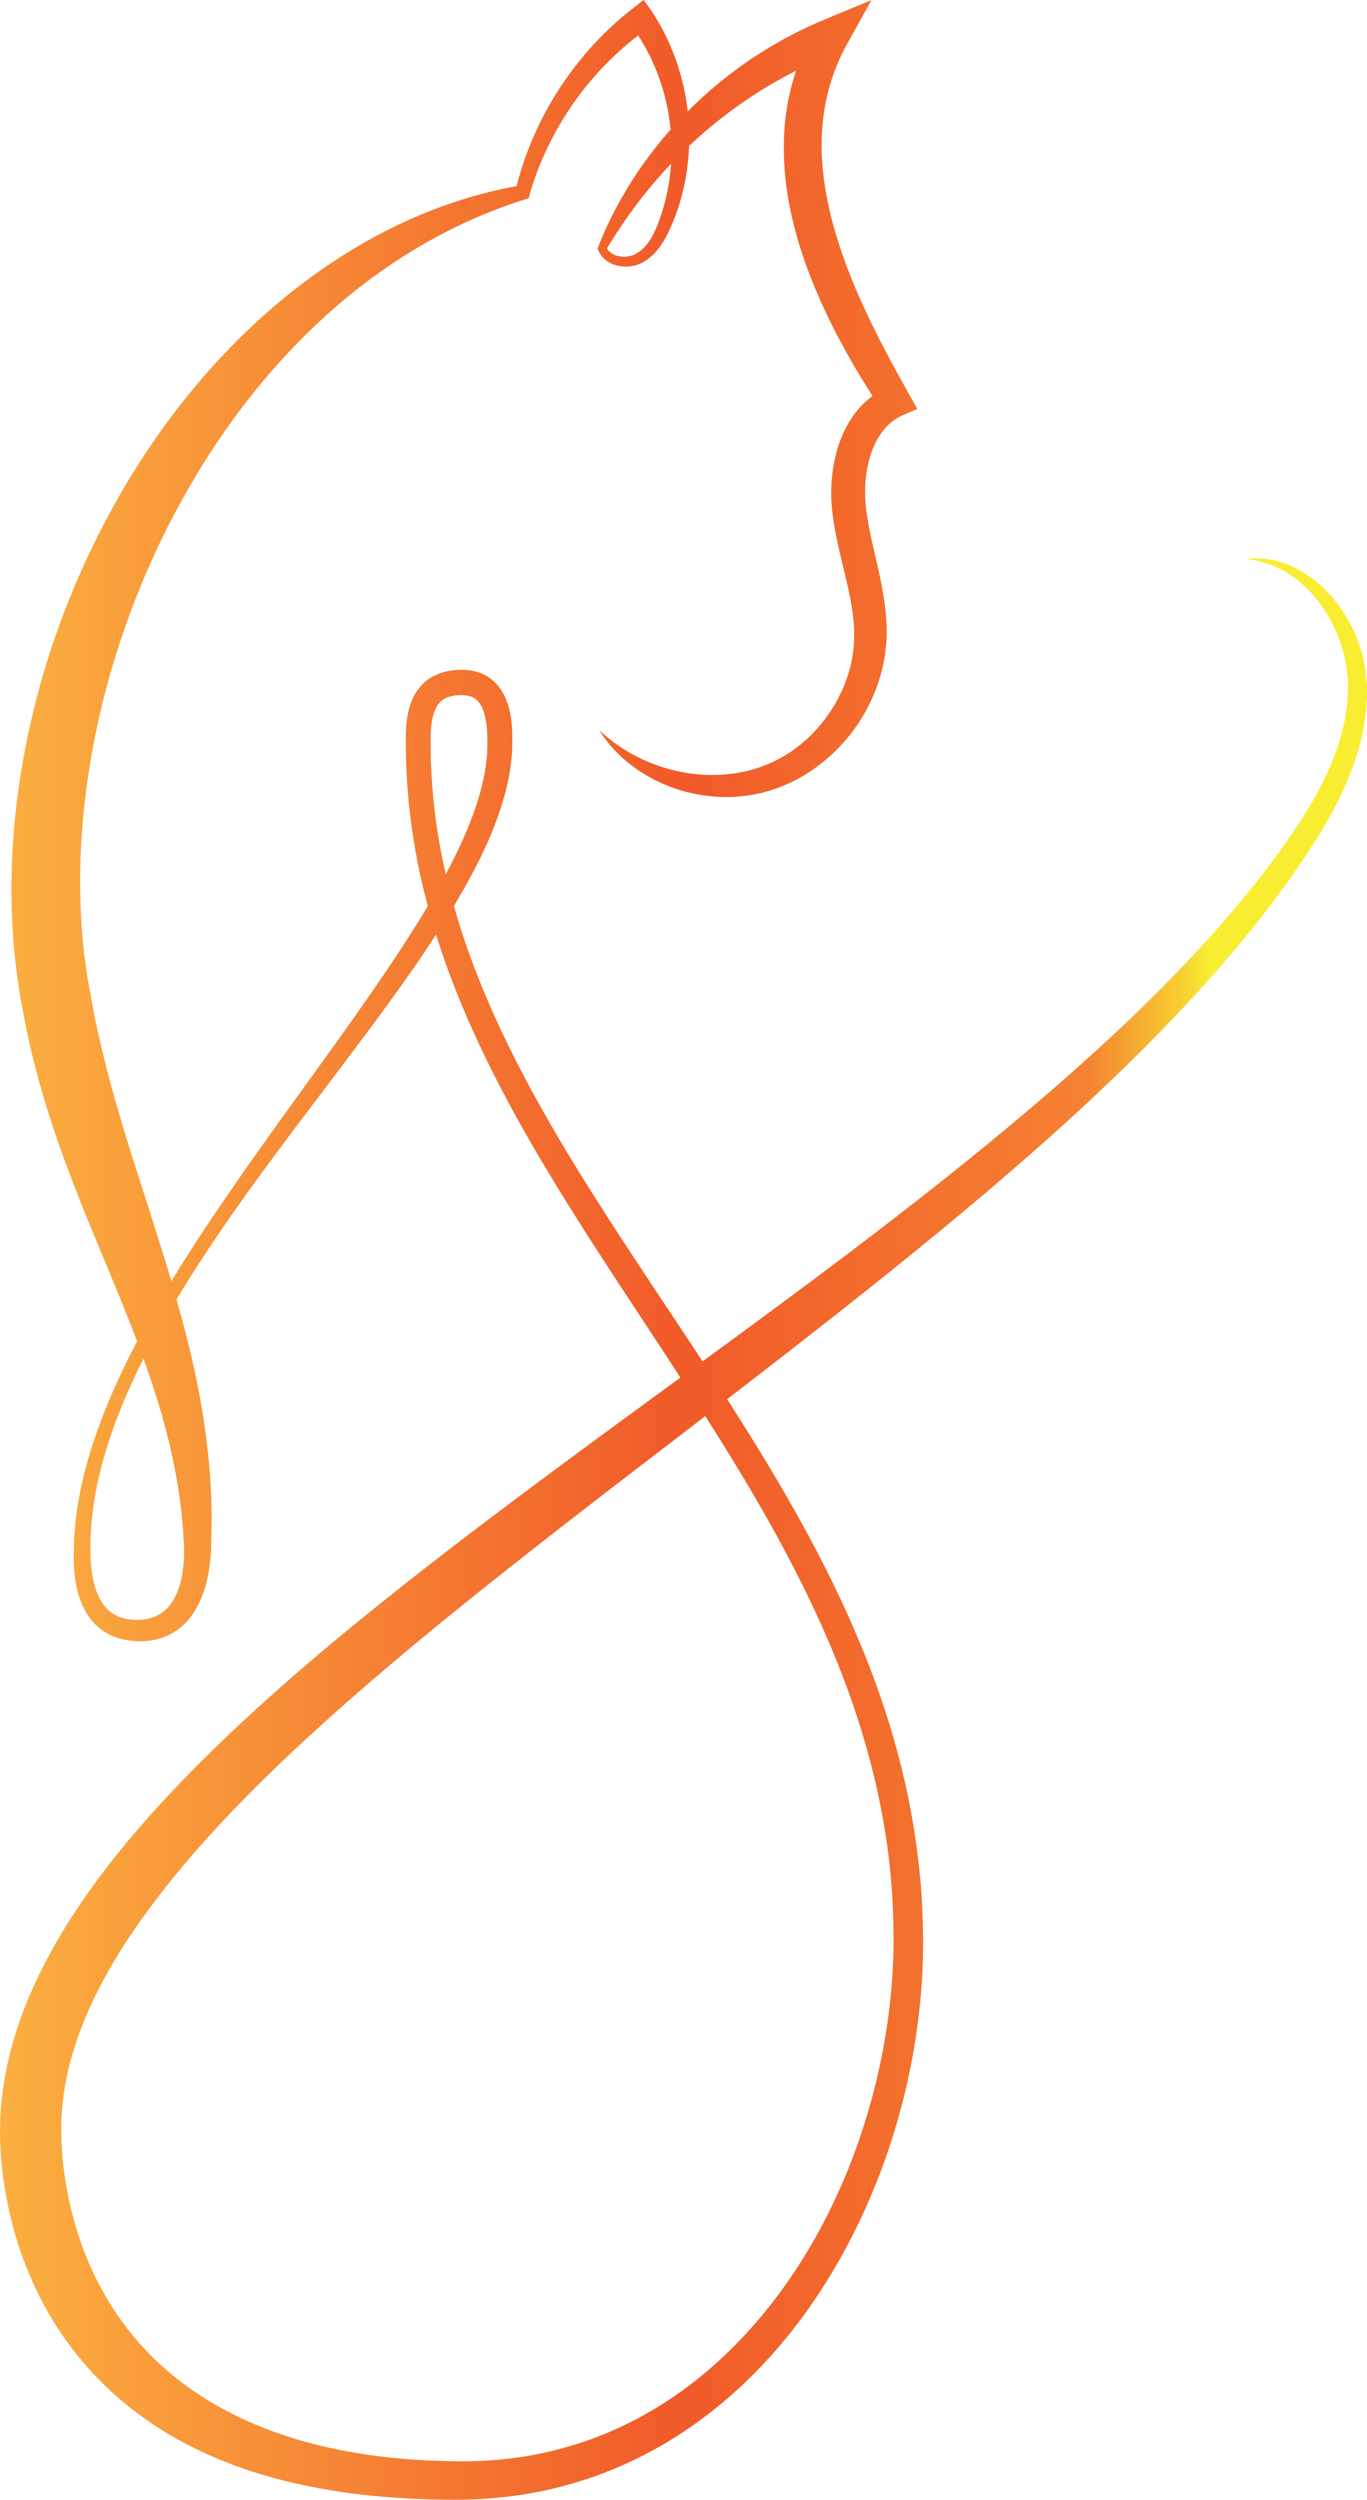 <svg xmlns="http://www.w3.org/2000/svg" xmlns:xlink="http://www.w3.org/1999/xlink" id="Layer_1" viewBox="0 0 405.31 740.85"><defs><style>.cls-1{fill:none;}.cls-2{fill:url(#linear-gradient);}.cls-3{clip-path:url(#clippath);}</style><clipPath id="clippath"><path class="cls-1" d="M132.29,729.38c-11.77-.26-23.49-1.48-34.83-4-11.33-2.51-22.25-6.42-32.13-11.87-9.87-5.48-18.65-12.55-25.67-21.02-7.04-8.45-12.37-18.21-15.93-28.65-3.54-10.41-5.51-21.59-5.56-32.48-.08-10.7,2.36-21.5,6.52-31.85,4.16-10.37,9.95-20.31,16.6-29.77,13.37-18.93,29.86-36.1,47.23-52.31,17.44-16.21,35.84-31.57,54.61-46.55,18.78-14.98,37.88-29.67,57.04-44.33,2.98-2.29,5.96-4.57,8.94-6.87,1.2,1.89,2.4,3.78,3.59,5.68,12.75,20.34,24.63,41.19,33.84,63.15,9.21,21.91,15.63,44.99,17.65,68.56.53,5.88.73,11.78.76,17.69-.02,5.88-.34,11.76-.94,17.62-1.23,11.71-3.58,23.32-6.97,34.6-6.79,22.53-17.77,43.93-33.09,61.56-7.65,8.79-16.36,16.64-26.03,22.95-4.83,3.17-9.89,5.96-15.14,8.32-5.24,2.38-10.67,4.31-16.21,5.81-5.54,1.51-11.21,2.56-16.93,3.16-1.42.17-2.86.29-4.29.38-1.44.12-2.88.17-4.31.22-1.31.05-2.62.06-3.94.06-1.58,0-3.17-.03-4.78-.06M38.26,479.92c-2.48-.3-4.66-1.3-6.37-2.97-1.73-1.66-2.94-4.04-3.72-6.64-.78-2.6-1.16-5.42-1.3-8.3-.08-1.43-.08-2.94-.05-4.39,0-1.46.08-2.93.17-4.39.73-11.74,3.96-23.31,8.28-34.4,2.16-5.49,4.61-10.87,7.27-16.16,2.65,7.34,5.03,14.73,6.94,22.26,1.46,5.69,2.66,11.44,3.54,17.25.84,5.78,1.41,11.74,1.55,17.5,0,2.78-.23,5.55-.79,8.18-.56,2.62-1.49,5.09-2.84,7.08-1.35,2-3.13,3.45-5.33,4.28-1.52.57-3.32.84-5.12.84-.75,0-1.51-.05-2.24-.14M127.91,229.16c-.2-2.95-.18-5.9-.24-8.85,0-2.97.09-5.7.7-8.08.61-2.39,1.68-4.1,3.26-5.04.8-.49,1.78-.83,2.91-1.01,1.09-.18,2.44-.22,3.46-.1,2.14.24,3.46,1.1,4.54,2.86,1.06,1.78,1.61,4.36,1.83,7.05.11,1.36.14,2.75.15,4.24-.04,1.4-.04,2.78-.19,4.17-.24,2.79-.72,5.59-1.42,8.37-1.33,5.57-3.45,11.04-5.84,16.4-1.51,3.35-3.15,6.66-4.9,9.93-2.27-9.85-3.74-19.85-4.25-29.94M193.1,55.12c1.88-2.26,3.84-4.46,5.86-6.58-.44,6.84-2.03,13.72-4.79,19.94-.75,1.58-1.62,3.08-2.7,4.33-1.06,1.22-2.41,2.31-3.8,2.81-1.44.53-3.13.61-4.62.2-1.31-.34-2.44-1.09-3.11-2.15,3.94-6.55,8.29-12.79,13.17-18.55M187.86,2.3c-17.14,13.26-29.45,32.19-34.69,52.86-11.67,2.12-23.13,5.85-33.98,10.94-11.26,5.25-21.88,11.92-31.71,19.6-19.65,15.41-36.08,34.76-49.07,56.08-12.93,21.38-22.68,44.73-28.56,69.16-2.98,12.2-4.97,24.67-5.89,37.28-.95,12.6-.74,25.35.75,38.02.38,3.16.83,6.34,1.36,9.48.55,3.1,1.14,6.15,1.73,9.18,1.28,6.16,2.78,12.27,4.53,18.25,3.42,12.01,7.78,23.56,12.27,34.86,5.37,13.37,11.08,26.39,16.05,39.53-3.38,6.42-6.51,12.99-9.25,19.75-4.55,11.31-8.11,23.21-9.18,35.58-.13,1.54-.26,3.09-.28,4.64-.06,1.56-.1,3.08-.08,4.66.05,3.15.34,6.38,1.18,9.58.85,3.19,2.25,6.46,4.73,9.16,2.45,2.71,5.99,4.51,9.47,5.1,1.75.31,3.45.46,5.21.38,1.75-.09,3.55-.33,5.31-.91,3.53-1.11,6.74-3.51,8.88-6.43,2.18-2.92,3.49-6.18,4.39-9.4.88-3.24,1.32-6.5,1.5-9.74.23-6.31.31-12.42-.02-18.65-.31-6.2-.96-12.38-1.84-18.53-1.75-12.3-4.6-24.39-7.92-36.2-.13-.49-.27-.98-.41-1.47,5.86-9.69,12.16-19.15,18.74-28.4,13.92-19.63,28.93-38.52,43.22-58.08,5.15-7.06,10.21-14.21,14.98-21.59,2.53,8.08,5.52,16,8.85,23.76,9.67,22.5,22.14,43.5,35.13,63.92,9.36,14.68,19.05,29.09,28.49,43.59-22.77,16.64-45.6,33.28-68.08,50.55-19.2,14.81-38.2,30.01-56.33,46.44-9.06,8.22-17.91,16.74-26.39,25.72-8.46,8.99-16.58,18.43-23.89,28.65-7.32,10.2-13.91,21.17-18.87,33.17-4.94,11.96-8.15,25.1-8.19,38.57.03,6.65.64,13.15,1.83,19.57,1.17,6.42,2.9,12.75,5.18,18.89,2.3,6.14,5.14,12.09,8.56,17.72,3.42,5.62,7.42,10.9,11.88,15.73,8.96,9.65,19.8,17.32,31.38,22.86,5.81,2.77,11.77,5.08,17.82,6.95,6.06,1.84,12.2,3.3,18.36,4.42,12.33,2.26,24.75,3.16,37.1,3.32,12.42.22,25.26-1.19,37.37-4.74,12.16-3.48,23.73-8.96,34.13-16.03,10.44-7.04,19.73-15.61,27.8-25.12,8.07-9.52,14.9-19.98,20.61-30.97,5.72-10.99,10.3-22.54,13.78-34.39,3.47-11.86,5.84-24.02,7.04-36.32.59-6.15.88-12.33.86-18.52-.08-6.16-.32-12.32-.9-18.45-1.16-12.27-3.34-24.43-6.52-36.3-1.57-5.94-3.37-11.82-5.4-17.6-2-5.8-4.21-11.51-6.61-17.14-9.54-22.56-21.72-43.75-34.65-64.24-1.33-2.11-2.67-4.22-4.02-6.32,14-10.78,27.97-21.63,41.83-32.65,18.93-15.08,37.64-30.51,55.71-46.73,18.02-16.26,35.46-33.3,51.3-51.86,7.92-9.27,15.4-18.95,22.22-29.11,6.78-10.15,13.08-21.06,16.42-33.26,1.65-6.08,2.52-12.43,2.16-18.84-.38-6.48-2.33-12.72-5.41-18.29-3.1-5.54-7.4-10.46-12.73-13.87-5.26-3.47-11.71-5.17-17.74-4.41,6.06.57,11.59,3.07,16.01,6.79,4.43,3.72,7.86,8.48,10.28,13.65,2.41,5.17,3.83,10.79,4,16.38.16,5.66-.76,11.41-2.42,16.91-3.35,11.07-9.53,21.25-16.38,30.92-6.9,9.69-14.47,18.93-22.48,27.79-16.02,17.72-33.64,34.02-51.9,49.57-18.26,15.56-37.19,30.37-56.39,44.88-13.82,10.42-27.77,20.68-41.77,30.91-9.47-14.41-19.12-28.64-28.39-43.06-12.98-20.21-25.31-40.83-34.81-62.68-4.14-9.51-7.72-19.27-10.53-29.22.04-.06.07-.12.11-.18,6.25-10.49,12.02-21.51,15.23-33.8.8-3.06,1.39-6.22,1.71-9.44.19-1.6.22-3.25.27-4.86.01-1.52,0-3.15-.11-4.8-.26-3.29-.81-6.81-2.8-10.29-1-1.71-2.46-3.36-4.28-4.52-1.83-1.16-3.9-1.79-5.83-2-1.99-.2-3.68-.12-5.56.18-1.85.3-3.79.93-5.56,2.02-1.78,1.06-3.31,2.64-4.38,4.33-1.09,1.7-1.75,3.51-2.19,5.25-.87,3.5-.89,6.85-.89,9.9.07,3.08.07,6.16.28,9.24.11,3.08.43,6.15.69,9.22.37,3.06.7,6.12,1.21,9.16.94,6.08,2.15,12.12,3.7,18.07.21.85.43,1.69.66,2.54-5.39,9.06-11.31,17.87-17.36,26.61-13.75,19.74-28.3,39.04-42,58.99-5.74,8.39-11.38,16.86-16.67,25.57-2.79-9.47-5.84-18.77-8.76-27.97-3.69-11.4-7.21-22.69-10.16-33.96-1.44-5.65-2.79-11.27-3.92-16.94l-1.61-8.61c-.49-2.81-.91-5.61-1.27-8.43-1.39-11.29-1.63-22.77-1-34.25.67-11.48,2.3-22.94,4.7-34.26,4.89-22.63,13.01-44.68,24.1-65.16,11.06-20.49,25.18-39.43,42.33-55.3,17.12-15.87,37.51-28.45,60.24-35.66l1.35-.43.24-1.13c5.41-18.7,16.95-35.43,32.16-47.07,5.37,8.23,8.67,17.92,9.62,27.89-3.73,4.21-7.15,8.66-10.26,13.31-4.45,6.75-8.28,13.89-11.17,21.36l-.24.62.21.4c.82,2.17,2.8,3.74,4.86,4.39,2.08.69,4.31.7,6.42.08,2.17-.67,3.88-1.97,5.35-3.45,1.45-1.5,2.56-3.22,3.51-4.96,3.57-6.96,5.65-14.48,6.47-22.21.16-1.56.27-3.13.33-4.71,1.65-1.55,3.33-3.06,5.04-4.53,5.85-4.95,12.06-9.44,18.61-13.33,2.64-1.57,5.33-3.04,8.06-4.42-.15.44-.29.89-.43,1.34-1.56,5-2.56,10.16-2.96,15.35-.79,10.38.49,20.71,3.11,30.45,2.57,9.78,6.38,19.06,10.76,27.91,3.7,7.38,7.79,14.49,12.2,21.35-2.41,1.77-4.48,3.96-6.07,6.36-2.61,3.86-4.21,8.11-5.13,12.37-.91,4.27-1.22,8.58-.97,12.86.06,1.06.16,2.15.29,3.2.15,1.02.26,2.06.44,3.06.32,2.03.72,4,1.14,5.96,1.67,7.79,3.9,15.05,4.59,22.13.37,3.56.39,6.95-.11,10.36-.47,3.41-1.44,6.78-2.8,9.99-2.74,6.42-7,12.29-12.44,16.77-5.43,4.52-12,7.48-19.02,8.65-7.03,1.17-14.46.64-21.52-1.51-7.09-2.1-13.78-5.9-19.48-11.22,4.1,6.67,10.51,12.03,17.84,15.46,7.35,3.44,15.72,4.98,24.04,4.22,8.34-.72,16.52-4.06,23.2-9.16,6.73-5.07,12.19-11.8,15.72-19.53,1.76-3.86,3.08-7.95,3.8-12.18.76-4.23.86-8.62.47-12.76-.74-8.36-2.9-16.02-4.47-23.34-.39-1.83-.75-3.65-1.03-5.44-.16-.9-.25-1.78-.38-2.68-.1-.87-.18-1.71-.23-2.57-.2-3.44,0-6.91.68-10.21.69-3.29,1.82-6.42,3.5-9.02.83-1.3,1.81-2.45,2.88-3.45,1.09-.99,2.3-1.8,3.61-2.45l4.72-2.04-2.64-4.71c-4.65-8.32-9.18-16.63-13.08-25.17-3.93-8.5-7.27-17.22-9.59-26.08-2.25-8.86-3.53-17.9-2.9-26.76.57-8.85,3-17.46,7.29-25.22L258.37.03l-13.78,5.71c-7.62,3.15-14.89,7.06-21.7,11.63-6.8,4.57-13.16,9.77-18.9,15.56-.03.03-.06.06-.08.08-1.19-10.54-4.8-20.87-10.81-29.87h0s-2.26-3.14-2.26-3.14l-2.97,2.3Z"></path></clipPath><linearGradient id="linear-gradient" x1="-220.83" y1="893.41" x2="-217.56" y2="893.41" gradientTransform="translate(27997.56 113646.47) scale(126.79 -126.79)" gradientUnits="userSpaceOnUse"><stop offset="0" stop-color="#fbb040"></stop><stop offset="0" stop-color="#fbb040"></stop><stop offset=".49" stop-color="#f15a29"></stop><stop offset=".78" stop-color="#f58131"></stop><stop offset=".8" stop-color="#f59731"></stop><stop offset=".85" stop-color="#f7d031"></stop><stop offset=".87" stop-color="#f9ed32"></stop><stop offset="1" stop-color="#f9ed32"></stop></linearGradient></defs><g class="cls-3"><rect class="cls-2" y="0" width="405.59" height="741.05"></rect></g></svg>